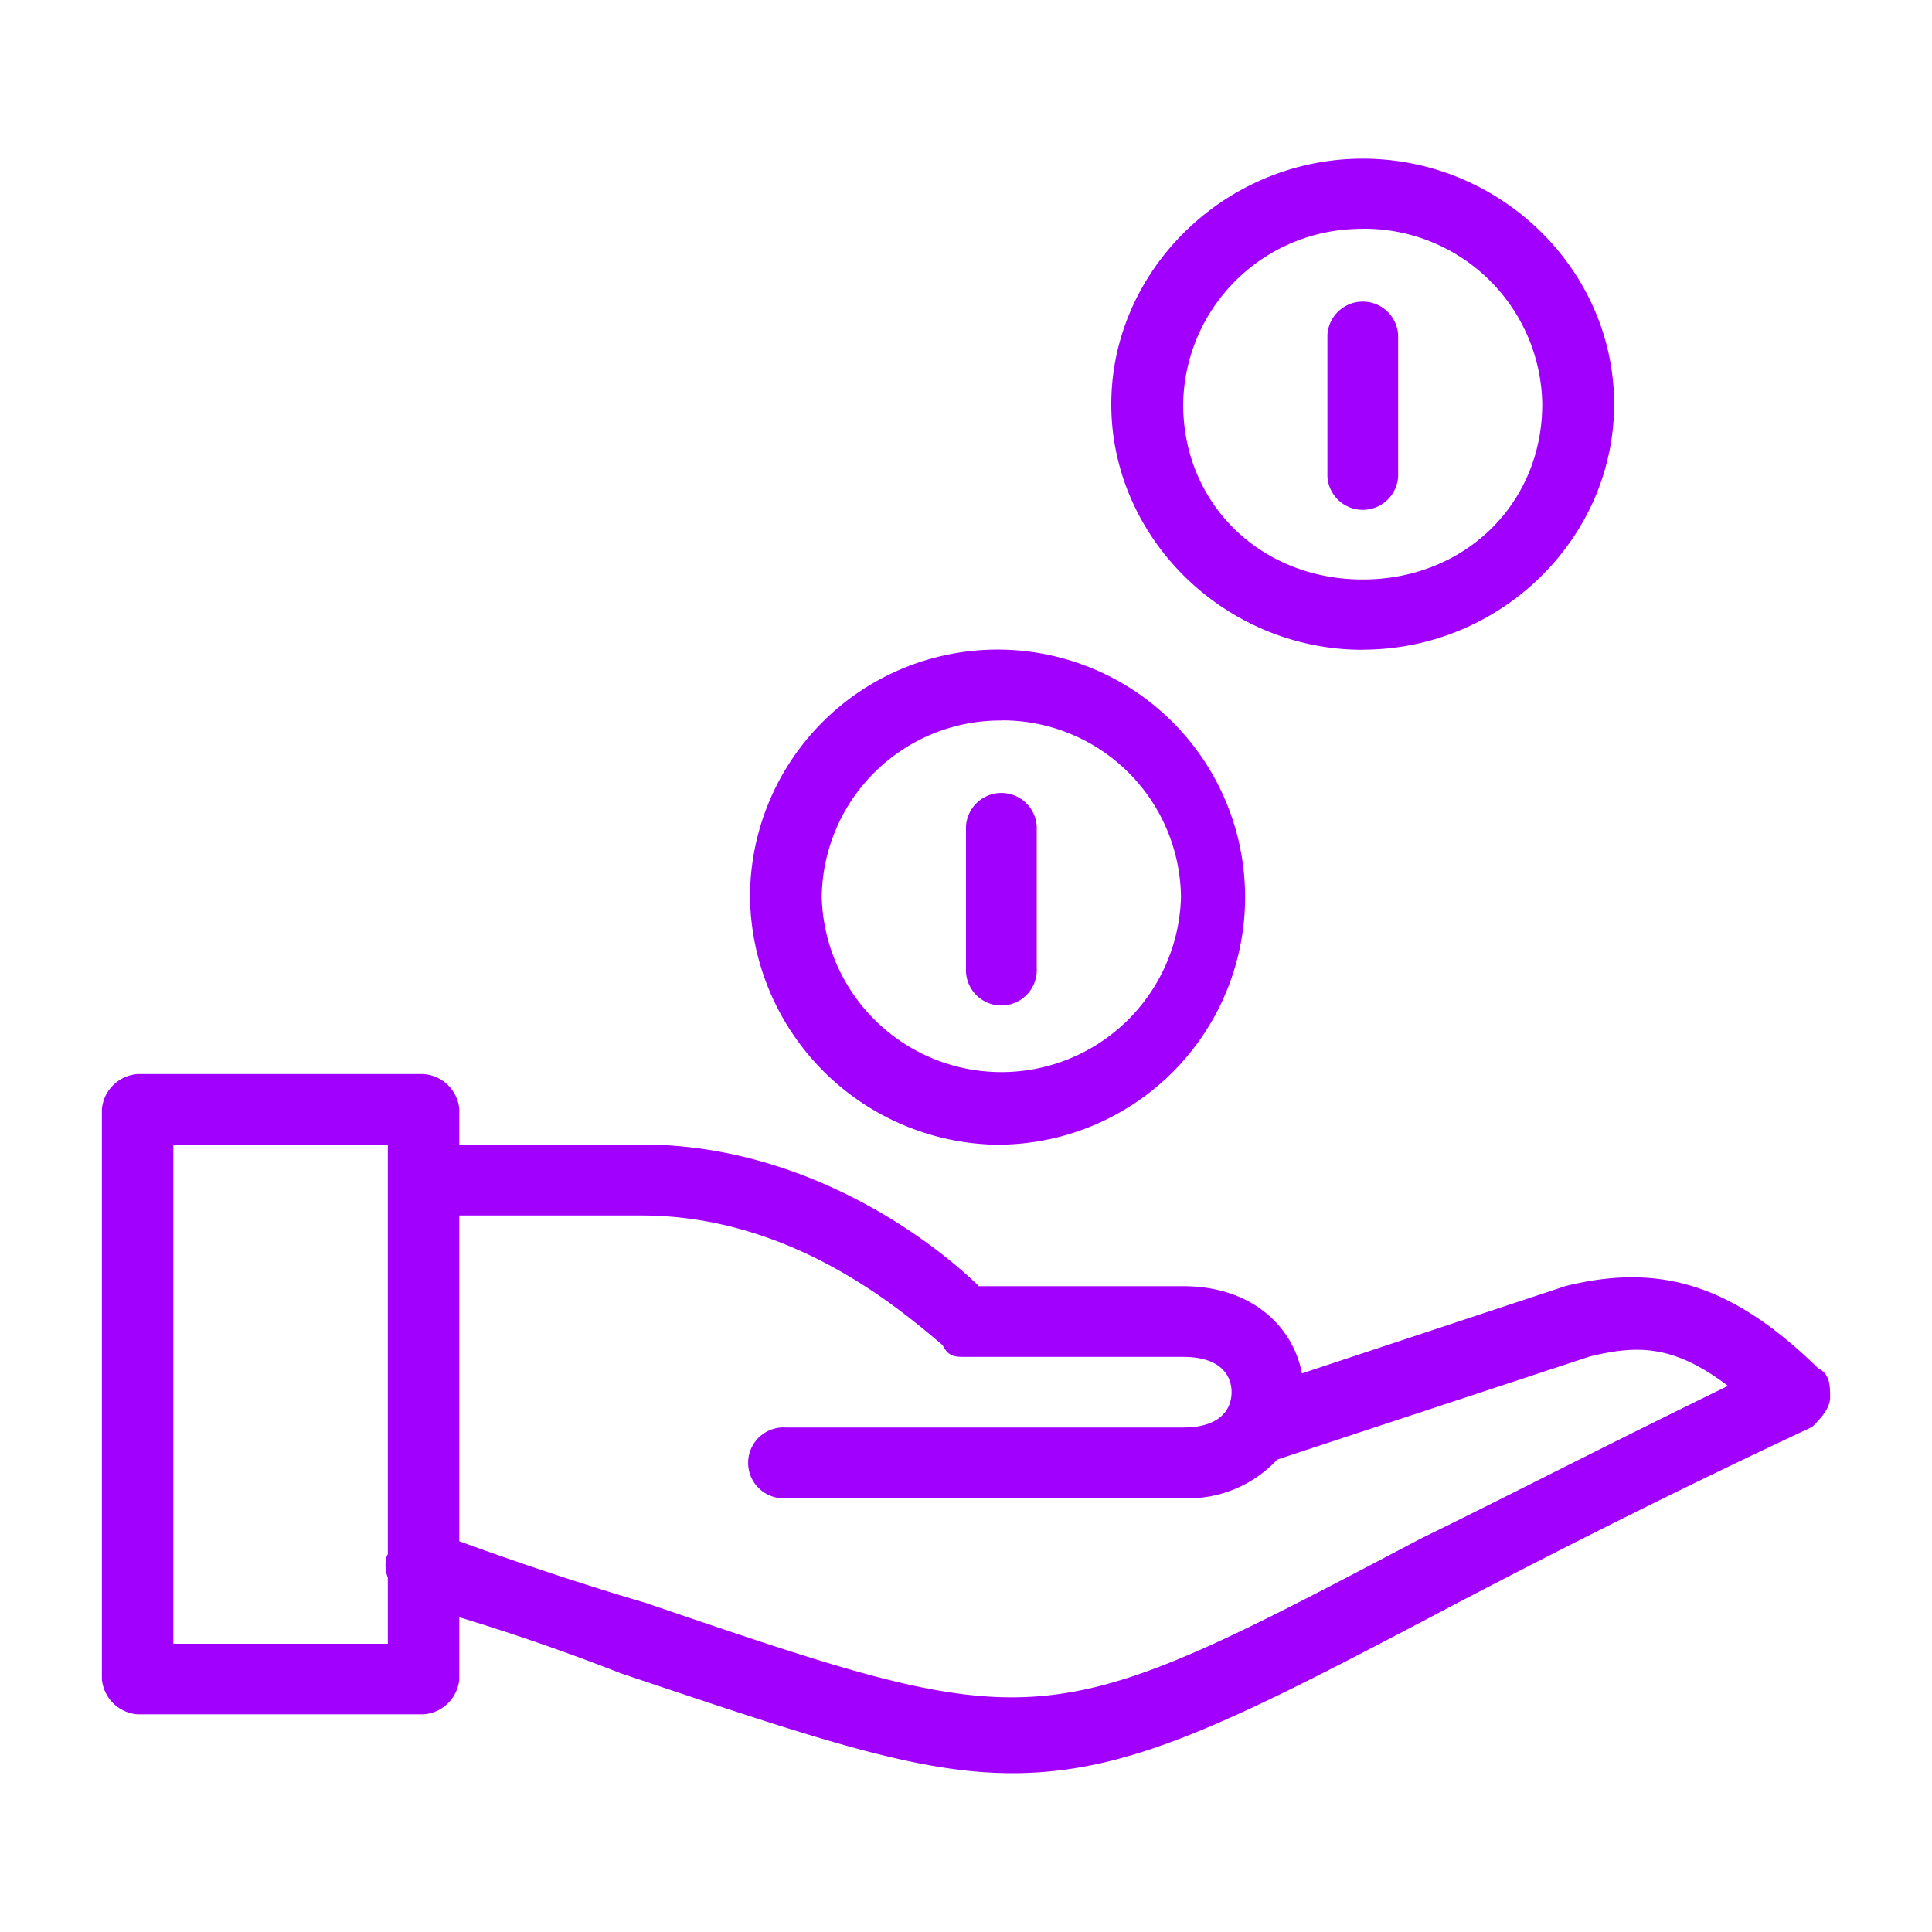 <svg id="Layer_1" data-name="Layer 1" xmlns="http://www.w3.org/2000/svg" viewBox="0 0 150 150">
<defs><style>.cls-1{fill:#a100ff;fill-rule:evenodd;}</style></defs><path class="cls-1" d="M141.16,106.23C134.62,99.85,129,98,121.55,99.85l-20.47,6.78c-.67-3.58-3.84-6.77-9.2-6.77H76c-3.74-3.66-13.55-11-26.18-11H35.66V86.12a3,3,0,0,0-2.78-2.73H10.68a3,3,0,0,0-2.77,2.73v44.24a3,3,0,0,0,2.77,2.74h22.2a3,3,0,0,0,2.78-2.74v-4.8c4.79,1.46,8.85,2.91,12.58,4.37,14.94,5,22.88,7.74,30.35,7.74,9.34,0,17.28-4.1,34.55-13.21,7-3.65,15.88-8.21,27.55-13.67.47-.46,1.4-1.37,1.4-2.28S142.09,106.68,141.16,106.23ZM13.46,127.62V88.86H30.11v31.82s-.07.08-.08.13a2.63,2.63,0,0,0,.08,1.68v5.13Zm96.88-8.18c-29.42,15.5-29.42,15.5-60.24,5-4.17-1.23-9.11-2.83-14.44-4.78V94.37H49.8c11.69,0,20.11,7.31,23.38,10.06.47.92.93.92,1.87.92H91.88c2.8,0,3.74,1.37,3.74,2.74s-.94,2.74-3.74,2.74H61a2.75,2.75,0,1,0,0,5.49H91.88a9.42,9.42,0,0,0,7.28-3l24.26-8c3.73-.91,6.53-.91,10.74,2.28C124.82,112.15,116.88,116.25,110.34,119.44Zm-4.54-69c10.69,0,19.52-8.62,19.52-19.06s-8.83-19.06-19.52-19.06S86.28,21,86.28,31.39,95.11,50.45,105.8,50.45Zm0-32.68a13.82,13.82,0,0,1,13.94,13.62c0,7.71-6,13.61-13.94,13.61S91.86,39.1,91.86,31.39A13.82,13.82,0,0,1,105.8,17.77Zm-28,71.11A19.22,19.22,0,1,0,58.23,69.66,19.49,19.49,0,0,0,77.75,88.88Zm0-32.94A13.87,13.87,0,0,1,91.69,69.66a13.95,13.95,0,0,1-27.89,0A13.87,13.87,0,0,1,77.75,55.94ZM75,75.15v-11a2.75,2.75,0,0,1,5.49,0v11a2.75,2.75,0,1,1-5.49,0ZM103.06,37v-11a2.75,2.75,0,0,1,5.49,0V37a2.75,2.75,0,0,1-5.49,0Z"/></svg>